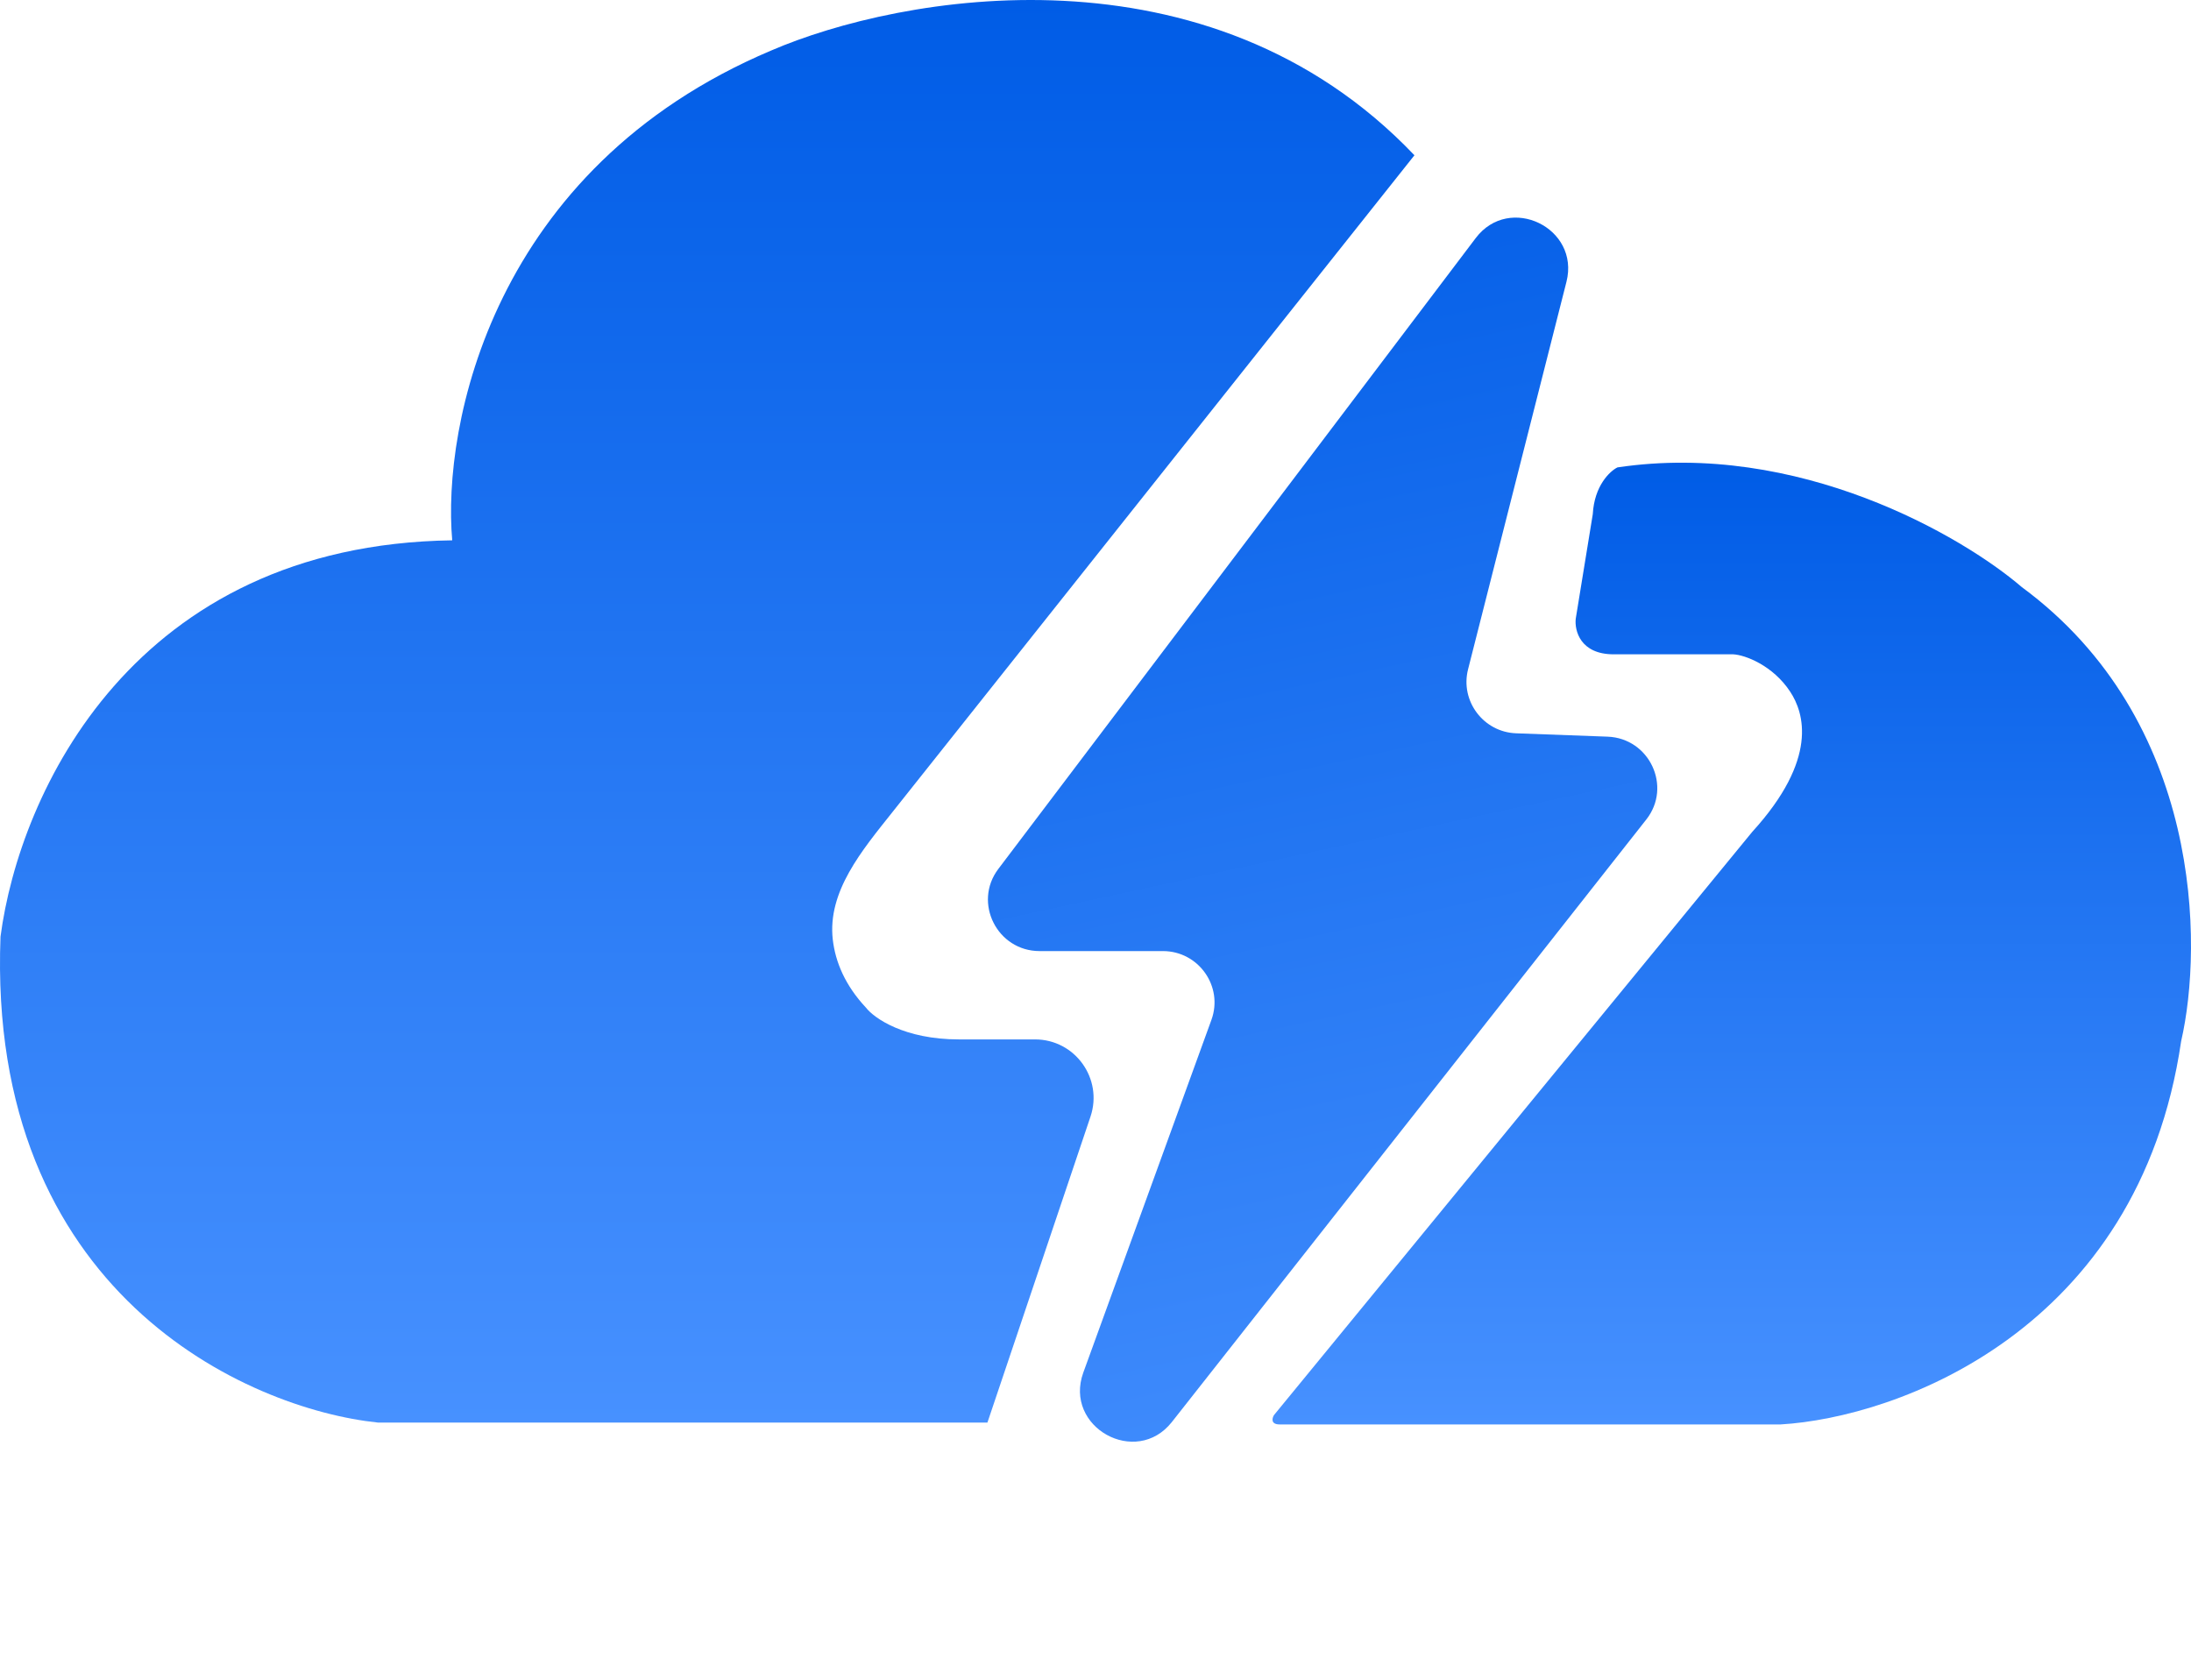 <svg width="60" height="46" viewBox="0 0 60 46" fill="none" xmlns="http://www.w3.org/2000/svg">
<path d="M32.093 38.941C31.109 40.19 29.124 39.083 29.666 37.589L33.175 27.929C33.507 27.015 32.823 26.046 31.846 26.046L28.469 26.046C27.308 26.046 26.641 24.72 27.338 23.798L40.413 6.519C41.334 5.302 43.272 6.238 42.897 7.718L40.202 18.332C39.983 19.198 40.624 20.05 41.52 20.082L44.022 20.174C45.171 20.216 45.793 21.542 45.084 22.442L32.093 38.941Z" fill="url(#paint0_linear_1399_9486)"/>
<path d="M48.764 39.009H35.043C34.794 39.009 34.835 38.839 34.887 38.754L47.984 22.782C49.803 20.786 49.405 19.523 49.024 18.943C48.553 18.226 47.794 17.936 47.465 17.919H44.19C43.276 17.919 43.116 17.27 43.151 16.946L43.618 14.08C43.66 13.302 44.086 12.902 44.294 12.8C49.242 12.063 53.736 14.677 55.364 16.076C60.312 19.721 60.337 25.888 59.73 28.515C58.566 36.46 51.934 38.822 48.764 39.009Z" fill="url(#paint1_linear_1399_9486)"/>
<path d="M10.357 38.959H27.04L29.863 30.579C30.212 29.54 29.44 28.465 28.344 28.465H26.261C24.764 28.465 23.939 27.885 23.714 27.595C23.143 26.985 22.877 26.344 22.806 25.734C22.653 24.415 23.61 23.284 24.436 22.244L38.734 4.252C33.079 -1.686 24.632 -0.133 21.115 1.385C13.465 4.621 12.107 11.675 12.384 14.797C3.652 14.92 0.534 21.708 0.014 25.65C-0.36 35.396 6.753 38.584 10.357 38.959Z" fill="url(#paint2_linear_1399_9486)"/>
<defs>
<linearGradient id="paint0_linear_1399_9486" x1="31.273" y1="3.871" x2="39.763" y2="42.978" gradientUnits="userSpaceOnUse">
<stop stop-color="#005CE6"/>
<stop offset="1" stop-color="#4791FF"/>
</linearGradient>
<linearGradient id="paint1_linear_1399_9486" x1="47.424" y1="12.671" x2="47.424" y2="39.009" gradientUnits="userSpaceOnUse">
<stop stop-color="#005CE6"/>
<stop offset="1" stop-color="#4791FF"/>
</linearGradient>
<linearGradient id="paint2_linear_1399_9486" x1="19.367" y1="0" x2="19.367" y2="38.959" gradientUnits="userSpaceOnUse">
<stop stop-color="#005CE6"/>
<stop offset="1" stop-color="#4791FF"/>
</linearGradient>
</defs>
</svg>
